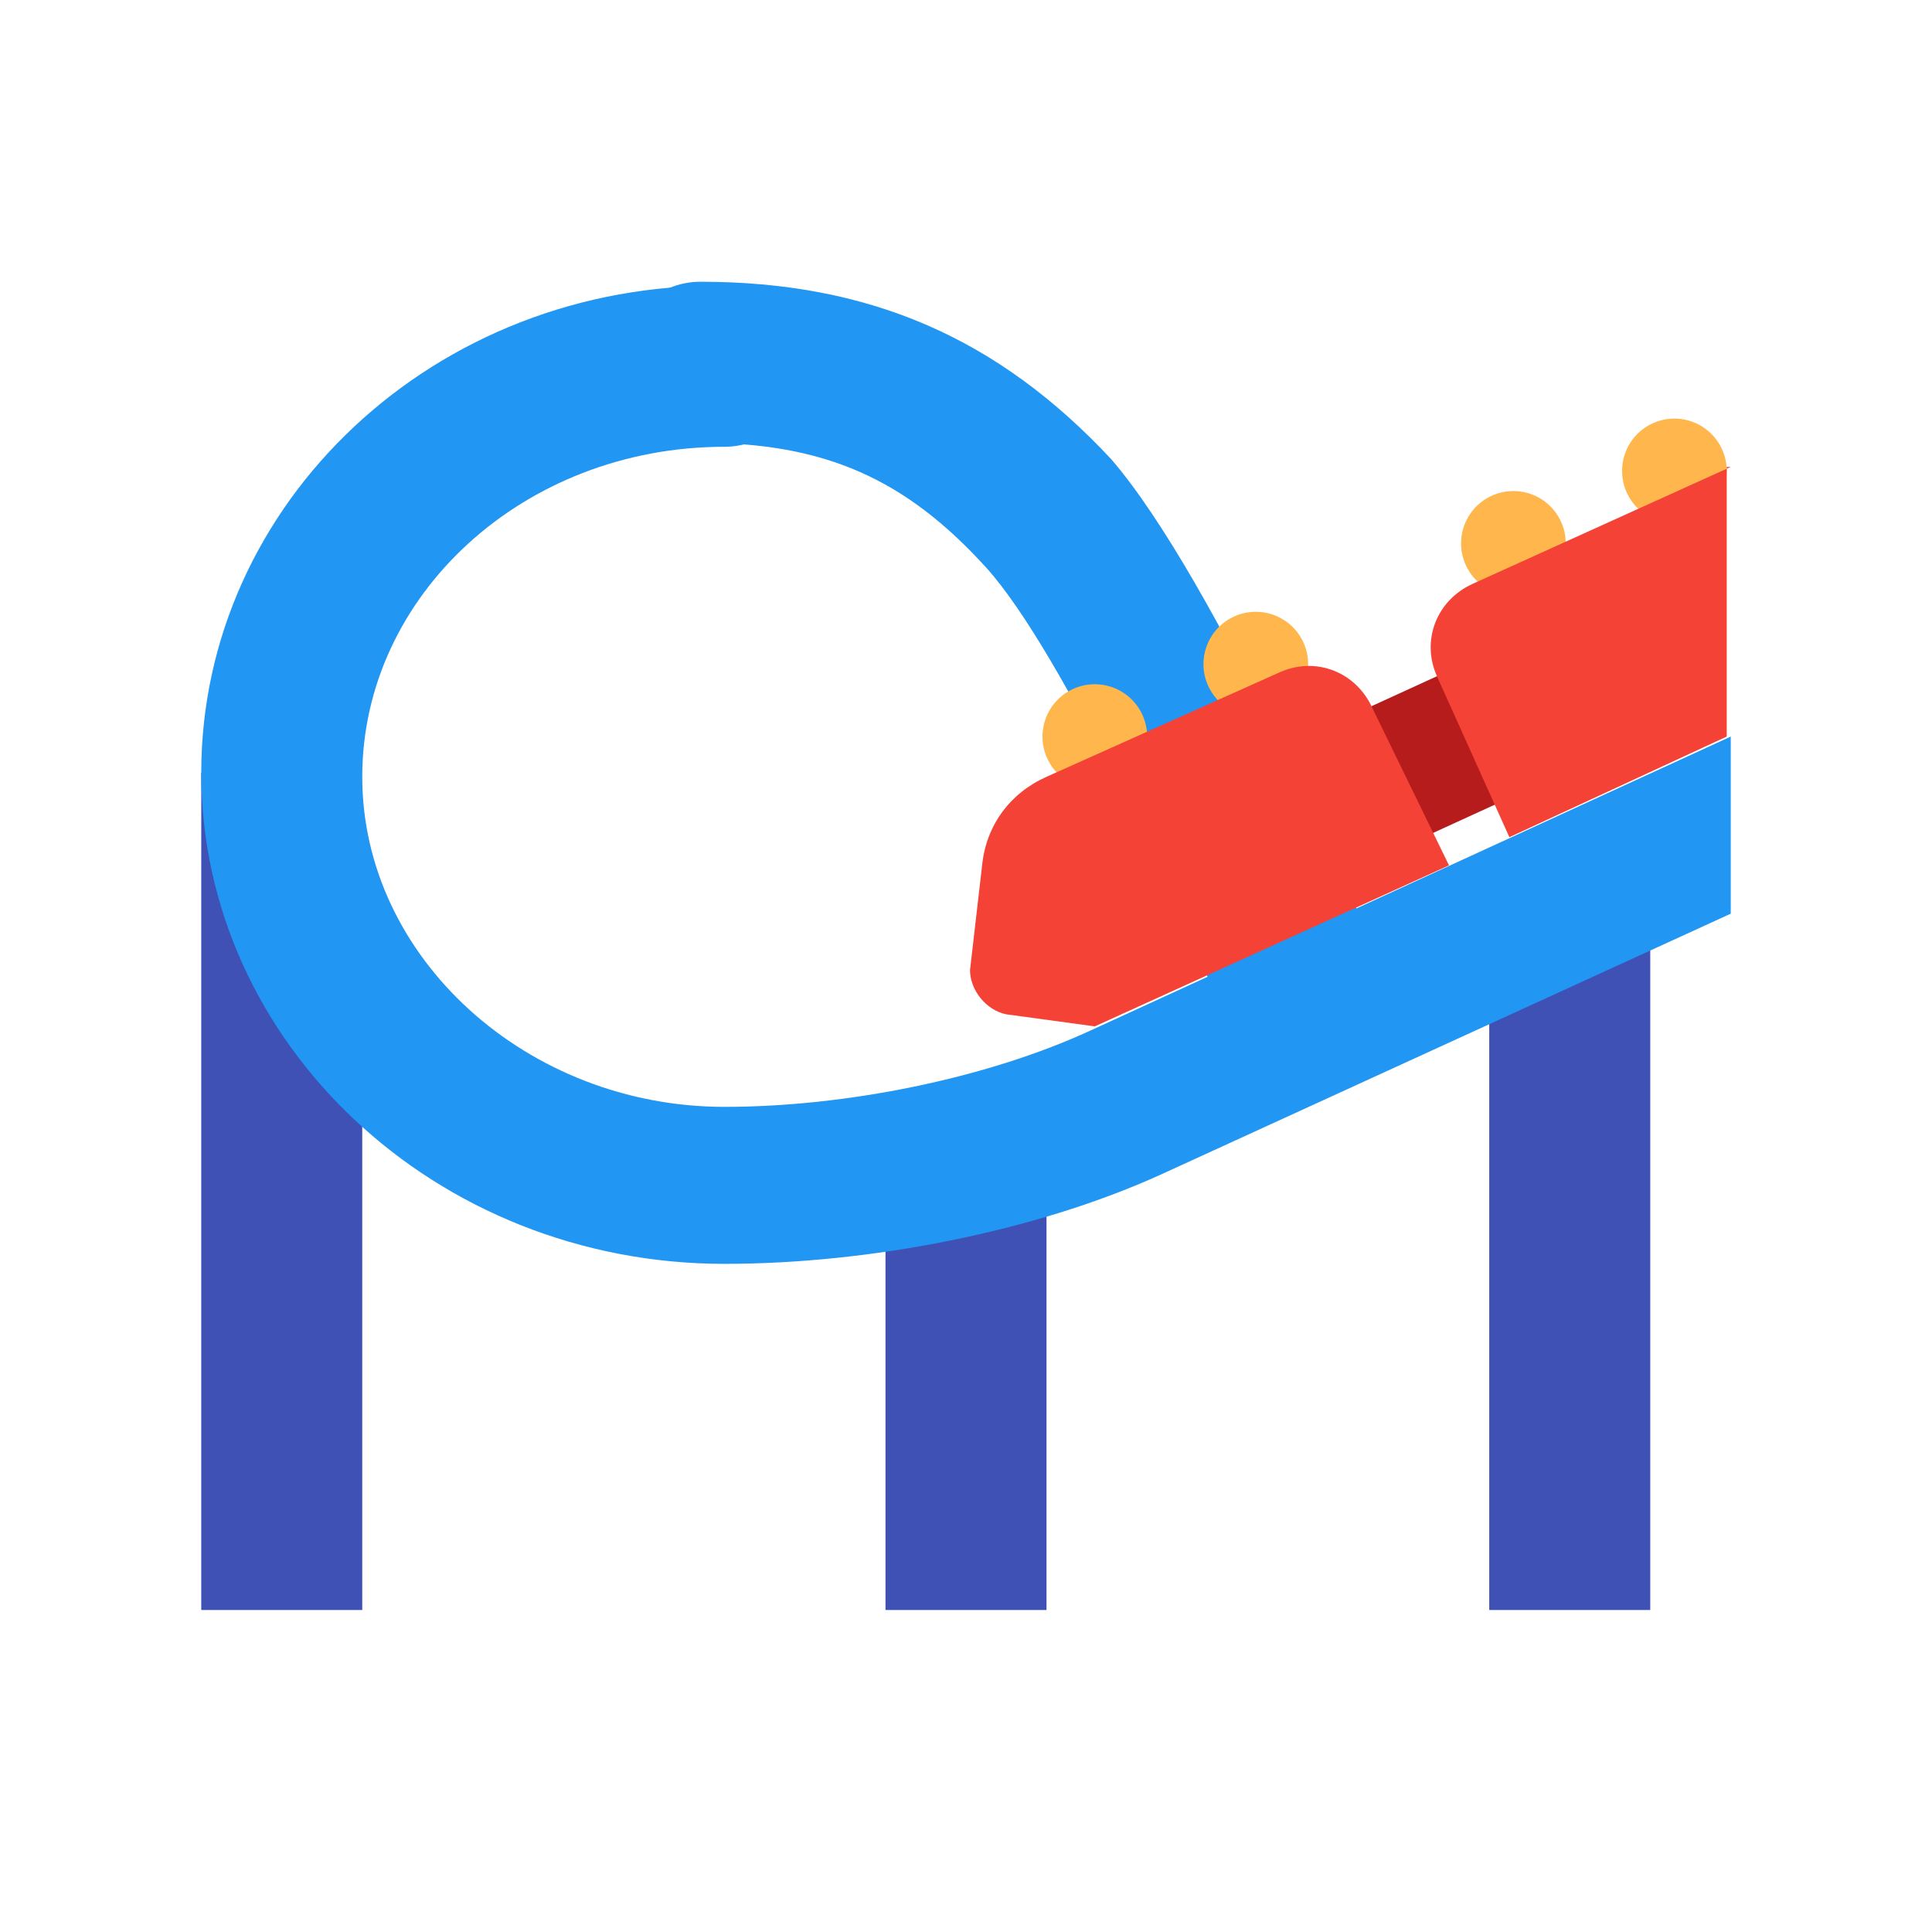 <?xml version="1.0" encoding="utf-8"?>
<!-- Скачано с сайта svg4.ru / Downloaded from svg4.ru -->
<svg width="800px" height="800px" viewBox="0 0 1024 1024" class="icon"  version="1.1" xmlns="http://www.w3.org/2000/svg"><path d="M729.6 505.6c-8.533-19.2-85.333-198.4-140.8-262.4-59.733-64-128-93.867-217.6-93.867-23.467 0-42.667 19.2-42.667 42.667s19.2 42.667 42.667 42.667c66.133 0 108.8 19.2 151.467 66.133 40.533 44.8 104.533 185.6 125.867 236.8 6.4 17.067 23.467 25.6 38.4 25.6 6.4 0 10.667-2.133 17.067-4.267 23.467-6.4 34.133-32 25.6-53.333z" fill="#2196F3" /><path d="M789.333 469.333h85.333v384h-85.333zM469.333 601.6h85.333V853.333h-85.333zM192 516.267l-85.333-106.667V853.333h85.333z" fill="#3F51B5" /><path d="M917.333 390.4l-339.2 155.733c-55.467 25.6-130.133 40.533-194.133 40.533-104.533 0-192-78.933-192-174.933 0-96 85.333-174.933 192-174.933 23.467 0 42.667-19.2 42.667-42.667s-19.2-42.667-42.667-42.667C230.4 149.333 106.667 266.667 106.667 409.6s123.733 260.267 277.333 260.267c76.8 0 164.267-17.067 230.4-46.933L917.333 484.267v-93.867z" fill="#2196F3" /><path d="M710.72 381.717l67.883-31.083 31.083 67.883-67.883 31.083z" fill="#B71C1C" /><path d="M665.6 352m-27.733 0a27.733 27.733 0 1 0 55.467 0 27.733 27.733 0 1 0-55.467 0Z" fill="#FFB74D" /><path d="M580.267 390.4m-27.733 0a27.733 27.733 0 1 0 55.467 0 27.733 27.733 0 1 0-55.467 0Z" fill="#FFB74D" /><path d="M887.467 249.6m-27.733 0a27.733 27.733 0 1 0 55.467 0 27.733 27.733 0 1 0-55.467 0Z" fill="#FFB74D" /><path d="M802.133 288m-27.733 0a27.733 27.733 0 1 0 55.467 0 27.733 27.733 0 1 0-55.467 0Z" fill="#FFB74D" /><path d="M768 458.667l-187.733 85.333-46.933-6.4c-10.667-2.133-19.2-12.8-19.2-23.467l6.4-55.467c2.133-21.333 14.933-38.4 34.133-46.933l123.733-55.467c19.2-8.533 40.533 0 49.067 19.2l40.533 83.2zM917.333 247.467l-136.533 61.867c-19.2 8.533-27.733 29.867-19.2 49.067l38.4 85.333 115.2-53.333v-142.933z" fill="#F44336" /></svg>